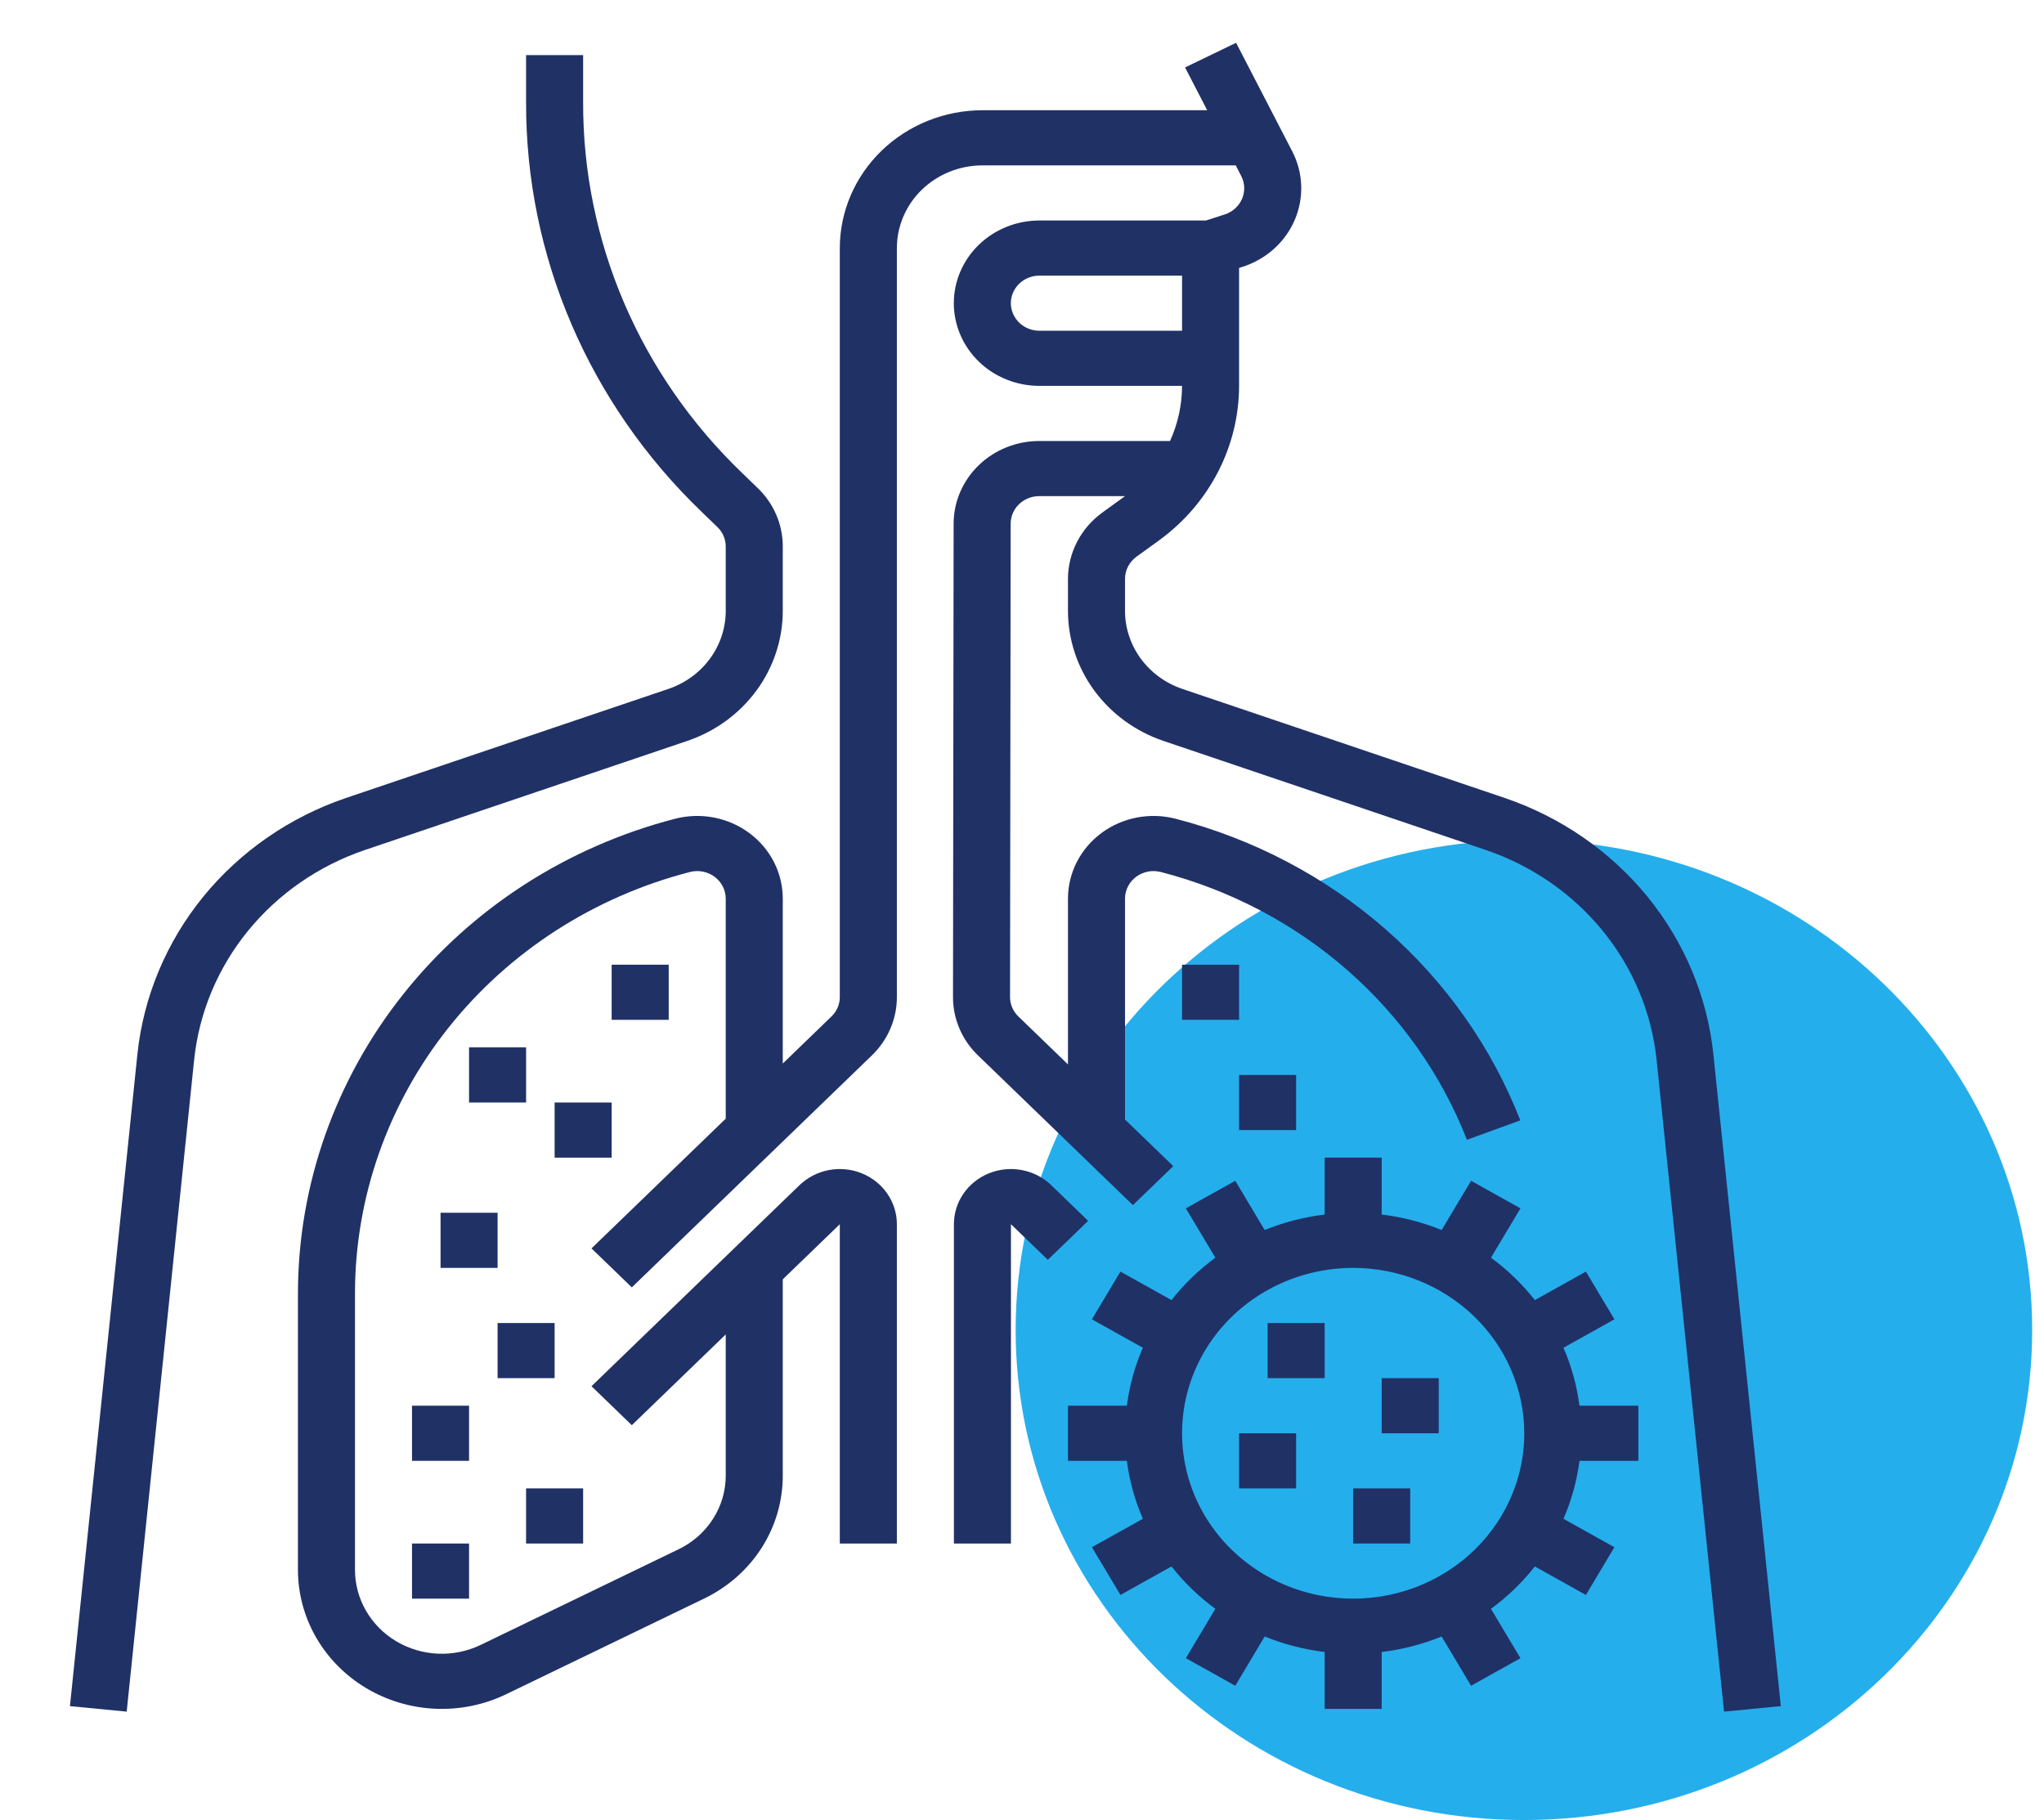 <svg xmlns="http://www.w3.org/2000/svg" width="73" height="65" viewBox="0 0 73 65" fill="none"><path d="M54.425 65C64.45 65 72.578 57.165 72.578 47.5C72.578 37.835 64.45 30 54.425 30C44.4 30 36.273 37.835 36.273 47.5C36.273 57.165 44.4 65 54.425 65Z" fill="#25AEEC"></path><path d="M55.838 48.133L57.658 47.118L56.639 45.413L54.816 46.431C54.367 45.86 53.84 45.351 53.249 44.917L54.302 43.155L52.538 42.17L51.487 43.929C50.803 43.651 50.083 43.465 49.346 43.376V41.344H47.309V43.376C46.572 43.465 45.852 43.651 45.167 43.929L44.117 42.17L42.352 43.155L43.405 44.917C42.815 45.351 42.288 45.86 41.839 46.431L40.016 45.413L38.997 47.118L40.817 48.133C40.529 48.795 40.336 49.491 40.245 50.203H38.142V52.172H40.245C40.336 52.884 40.529 53.58 40.817 54.242L38.997 55.257L40.016 56.962L41.839 55.944C42.288 56.515 42.815 57.024 43.405 57.458L42.352 59.22L44.117 60.205L45.167 58.446C45.852 58.724 46.572 58.91 47.309 58.999V61.031H49.346V58.999C50.083 58.91 50.803 58.724 51.487 58.446L52.538 60.205L54.302 59.22L53.249 57.458C53.84 57.024 54.367 56.515 54.816 55.944L56.639 56.962L57.657 55.257L55.838 54.242C56.126 53.58 56.318 52.884 56.41 52.172H58.513V50.203H56.41C56.318 49.491 56.126 48.795 55.838 48.133ZM54.439 51.188C54.439 52.356 54.08 53.498 53.409 54.469C52.737 55.44 51.783 56.197 50.666 56.644C49.549 57.091 48.321 57.208 47.135 56.98C45.95 56.752 44.861 56.19 44.006 55.364C43.151 54.538 42.569 53.486 42.334 52.34C42.098 51.194 42.219 50.007 42.681 48.927C43.144 47.848 43.927 46.926 44.932 46.277C45.937 45.628 47.119 45.281 48.327 45.281C49.948 45.283 51.501 45.906 52.647 47.013C53.792 48.12 54.437 49.622 54.439 51.188Z" fill="#203166"></path><path d="M45.272 47.25H47.309V49.219H45.272V47.25Z" fill="#203166"></path><path d="M49.346 49.219H51.383V51.188H49.346V49.219Z" fill="#203166"></path><path d="M44.253 51.188H46.29V53.156H44.253V51.188Z" fill="#203166"></path><path d="M48.327 53.156H50.364V55.125H48.327V53.156Z" fill="#203166"></path><path d="M24.546 26.461C25.542 26.123 26.405 25.495 27.016 24.663C27.627 23.831 27.956 22.836 27.956 21.816V19.519C27.957 19.131 27.879 18.746 27.725 18.388C27.572 18.029 27.346 17.704 27.061 17.43L26.495 16.883C24.692 15.15 23.263 13.089 22.29 10.819C21.317 8.549 20.82 6.115 20.826 3.658V1.969H18.789V3.658C18.782 6.373 19.331 9.064 20.407 11.573C21.482 14.082 23.062 16.36 25.054 18.275L25.621 18.823C25.716 18.914 25.791 19.022 25.842 19.142C25.893 19.261 25.92 19.389 25.919 19.519V21.816C25.919 22.428 25.722 23.025 25.355 23.524C24.989 24.023 24.471 24.4 23.873 24.603L12.355 28.499C10.345 29.184 8.577 30.407 7.258 32.026C5.94 33.645 5.125 35.593 4.908 37.642L2.498 60.933L4.525 61.129L6.935 37.838C7.112 36.161 7.779 34.568 8.858 33.243C9.937 31.919 11.383 30.918 13.028 30.358L24.546 26.461Z" fill="#203166"></path><path d="M61.191 37.642C60.974 35.593 60.158 33.645 58.84 32.026C57.521 30.407 55.754 29.184 53.743 28.499L42.225 24.603C41.627 24.4 41.11 24.023 40.743 23.524C40.377 23.025 40.179 22.428 40.179 21.816V20.672C40.179 20.519 40.216 20.369 40.287 20.232C40.358 20.095 40.46 19.976 40.586 19.884L41.401 19.294C42.285 18.65 43.002 17.817 43.497 16.861C43.992 15.905 44.251 14.851 44.253 13.781V9.569L44.384 9.527C44.799 9.393 45.18 9.174 45.501 8.886C45.821 8.598 46.073 8.246 46.241 7.855C46.408 7.464 46.487 7.043 46.471 6.62C46.456 6.197 46.347 5.783 46.151 5.404L44.146 1.528L42.324 2.409L43.114 3.937H35.086C33.736 3.939 32.441 4.458 31.487 5.381C30.532 6.303 29.995 7.554 29.993 8.859V35.606C29.994 35.736 29.968 35.864 29.916 35.983C29.865 36.103 29.79 36.211 29.695 36.302L27.956 37.983V32.094C27.956 31.641 27.849 31.195 27.642 30.788C27.435 30.382 27.134 30.028 26.762 29.752C26.391 29.476 25.959 29.287 25.5 29.198C25.04 29.109 24.566 29.124 24.113 29.24C20.251 30.239 16.838 32.441 14.403 35.505C11.967 38.569 10.645 42.324 10.641 46.188V56.065C10.641 56.911 10.865 57.744 11.291 58.483C11.718 59.223 12.333 59.844 13.078 60.289C13.823 60.734 14.674 60.988 15.549 61.026C16.424 61.064 17.294 60.886 18.078 60.507L25.141 57.094C25.989 56.687 26.702 56.06 27.2 55.282C27.698 54.503 27.959 53.606 27.956 52.691V45.69L29.993 43.721V55.125H32.031V43.72C32.031 43.331 31.911 42.95 31.687 42.626C31.463 42.303 31.145 42.05 30.773 41.901C30.401 41.752 29.991 41.713 29.596 41.789C29.201 41.865 28.838 42.053 28.553 42.328L21.125 49.507L22.565 50.899L25.919 47.658V52.691C25.921 53.24 25.764 53.779 25.465 54.245C25.167 54.712 24.739 55.089 24.23 55.333L17.167 58.746C16.694 58.974 16.169 59.082 15.64 59.059C15.112 59.036 14.599 58.883 14.149 58.615C13.699 58.346 13.328 57.971 13.071 57.525C12.813 57.078 12.678 56.576 12.678 56.065V46.188C12.681 42.758 13.855 39.424 16.017 36.704C18.18 33.984 21.21 32.029 24.638 31.143C24.789 31.104 24.947 31.099 25.1 31.128C25.253 31.158 25.398 31.221 25.521 31.313C25.645 31.405 25.745 31.523 25.814 31.659C25.883 31.794 25.919 31.943 25.919 32.094V39.952L21.125 44.585L22.565 45.977L31.136 37.695C31.42 37.421 31.646 37.096 31.799 36.737C31.953 36.379 32.032 35.994 32.031 35.606V8.859C32.032 8.076 32.354 7.326 32.926 6.772C33.499 6.219 34.276 5.907 35.086 5.906H44.133L44.329 6.285C44.394 6.411 44.431 6.549 44.436 6.69C44.441 6.831 44.415 6.971 44.359 7.102C44.303 7.232 44.219 7.349 44.112 7.445C44.005 7.541 43.878 7.614 43.74 7.659L43.069 7.875H37.121C36.72 7.875 36.322 7.951 35.952 8.1C35.581 8.248 35.244 8.466 34.96 8.74C34.676 9.014 34.451 9.34 34.298 9.698C34.144 10.056 34.065 10.44 34.065 10.828C34.065 11.216 34.144 11.6 34.298 11.958C34.451 12.316 34.676 12.642 34.96 12.916C35.244 13.191 35.581 13.408 35.952 13.556C36.322 13.705 36.72 13.781 37.121 13.781H42.216C42.215 14.459 42.069 15.129 41.787 15.75H37.113C36.304 15.751 35.528 16.062 34.955 16.615C34.383 17.168 34.06 17.917 34.058 18.699L34.036 35.606C34.035 35.994 34.113 36.379 34.267 36.737C34.42 37.096 34.646 37.421 34.931 37.695L40.461 43.04L41.902 41.647L40.179 39.982V32.094C40.179 31.943 40.215 31.794 40.284 31.659C40.353 31.523 40.453 31.405 40.577 31.313C40.701 31.221 40.845 31.158 40.998 31.128C41.151 31.099 41.309 31.104 41.46 31.143C43.937 31.784 46.22 32.985 48.12 34.648C50.021 36.312 51.485 38.388 52.39 40.706L54.297 40.013C53.277 37.401 51.628 35.062 49.487 33.189C47.346 31.316 44.775 29.962 41.985 29.24C41.532 29.124 41.058 29.109 40.599 29.198C40.139 29.287 39.707 29.476 39.336 29.752C38.964 30.028 38.664 30.382 38.456 30.788C38.249 31.195 38.142 31.641 38.142 32.094V38.014L36.371 36.303C36.276 36.212 36.201 36.103 36.15 35.984C36.099 35.865 36.073 35.737 36.073 35.608L36.095 18.702C36.096 18.441 36.203 18.191 36.394 18.007C36.585 17.823 36.843 17.719 37.113 17.719H40.179L39.364 18.309C38.986 18.585 38.678 18.942 38.466 19.352C38.254 19.762 38.143 20.214 38.142 20.672V21.816C38.143 22.836 38.471 23.831 39.082 24.663C39.693 25.495 40.556 26.123 41.552 26.461L53.071 30.358C54.715 30.918 56.161 31.919 57.24 33.243C58.319 34.568 58.986 36.161 59.163 37.838L61.574 61.129L63.601 60.933L61.191 37.642ZM37.121 11.812C36.851 11.812 36.592 11.709 36.401 11.524C36.21 11.339 36.102 11.089 36.102 10.828C36.102 10.567 36.21 10.317 36.401 10.132C36.592 9.947 36.851 9.844 37.121 9.844H42.216V11.812H37.121Z" fill="#203166"></path><path d="M21.845 34.453H23.882V36.422H21.845V34.453Z" fill="#203166"></path><path d="M16.752 37.406H18.789V39.375H16.752V37.406Z" fill="#203166"></path><path d="M15.734 43.312H17.771V45.281H15.734V43.312Z" fill="#203166"></path><path d="M17.771 47.25H19.808V49.219H17.771V47.25Z" fill="#203166"></path><path d="M18.789 53.156H20.826V55.125H18.789V53.156Z" fill="#203166"></path><path d="M14.715 55.125H16.752V57.094H14.715V55.125Z" fill="#203166"></path><path d="M14.715 50.203H16.752V52.172H14.715V50.203Z" fill="#203166"></path><path d="M19.808 39.375H21.845V41.344H19.808V39.375Z" fill="#203166"></path><path d="M37.545 42.328C37.261 42.053 36.898 41.865 36.502 41.789C36.107 41.713 35.698 41.752 35.325 41.901C34.953 42.05 34.635 42.303 34.411 42.626C34.187 42.95 34.068 43.331 34.068 43.72V55.125H36.105L36.105 43.721L37.422 44.993L38.862 43.601L37.545 42.328Z" fill="#203166"></path><path d="M42.216 34.453H44.253V36.422H42.216V34.453Z" fill="#203166"></path><path d="M44.253 38.391H46.29V40.359H44.253V38.391Z" fill="#203166"></path></svg>